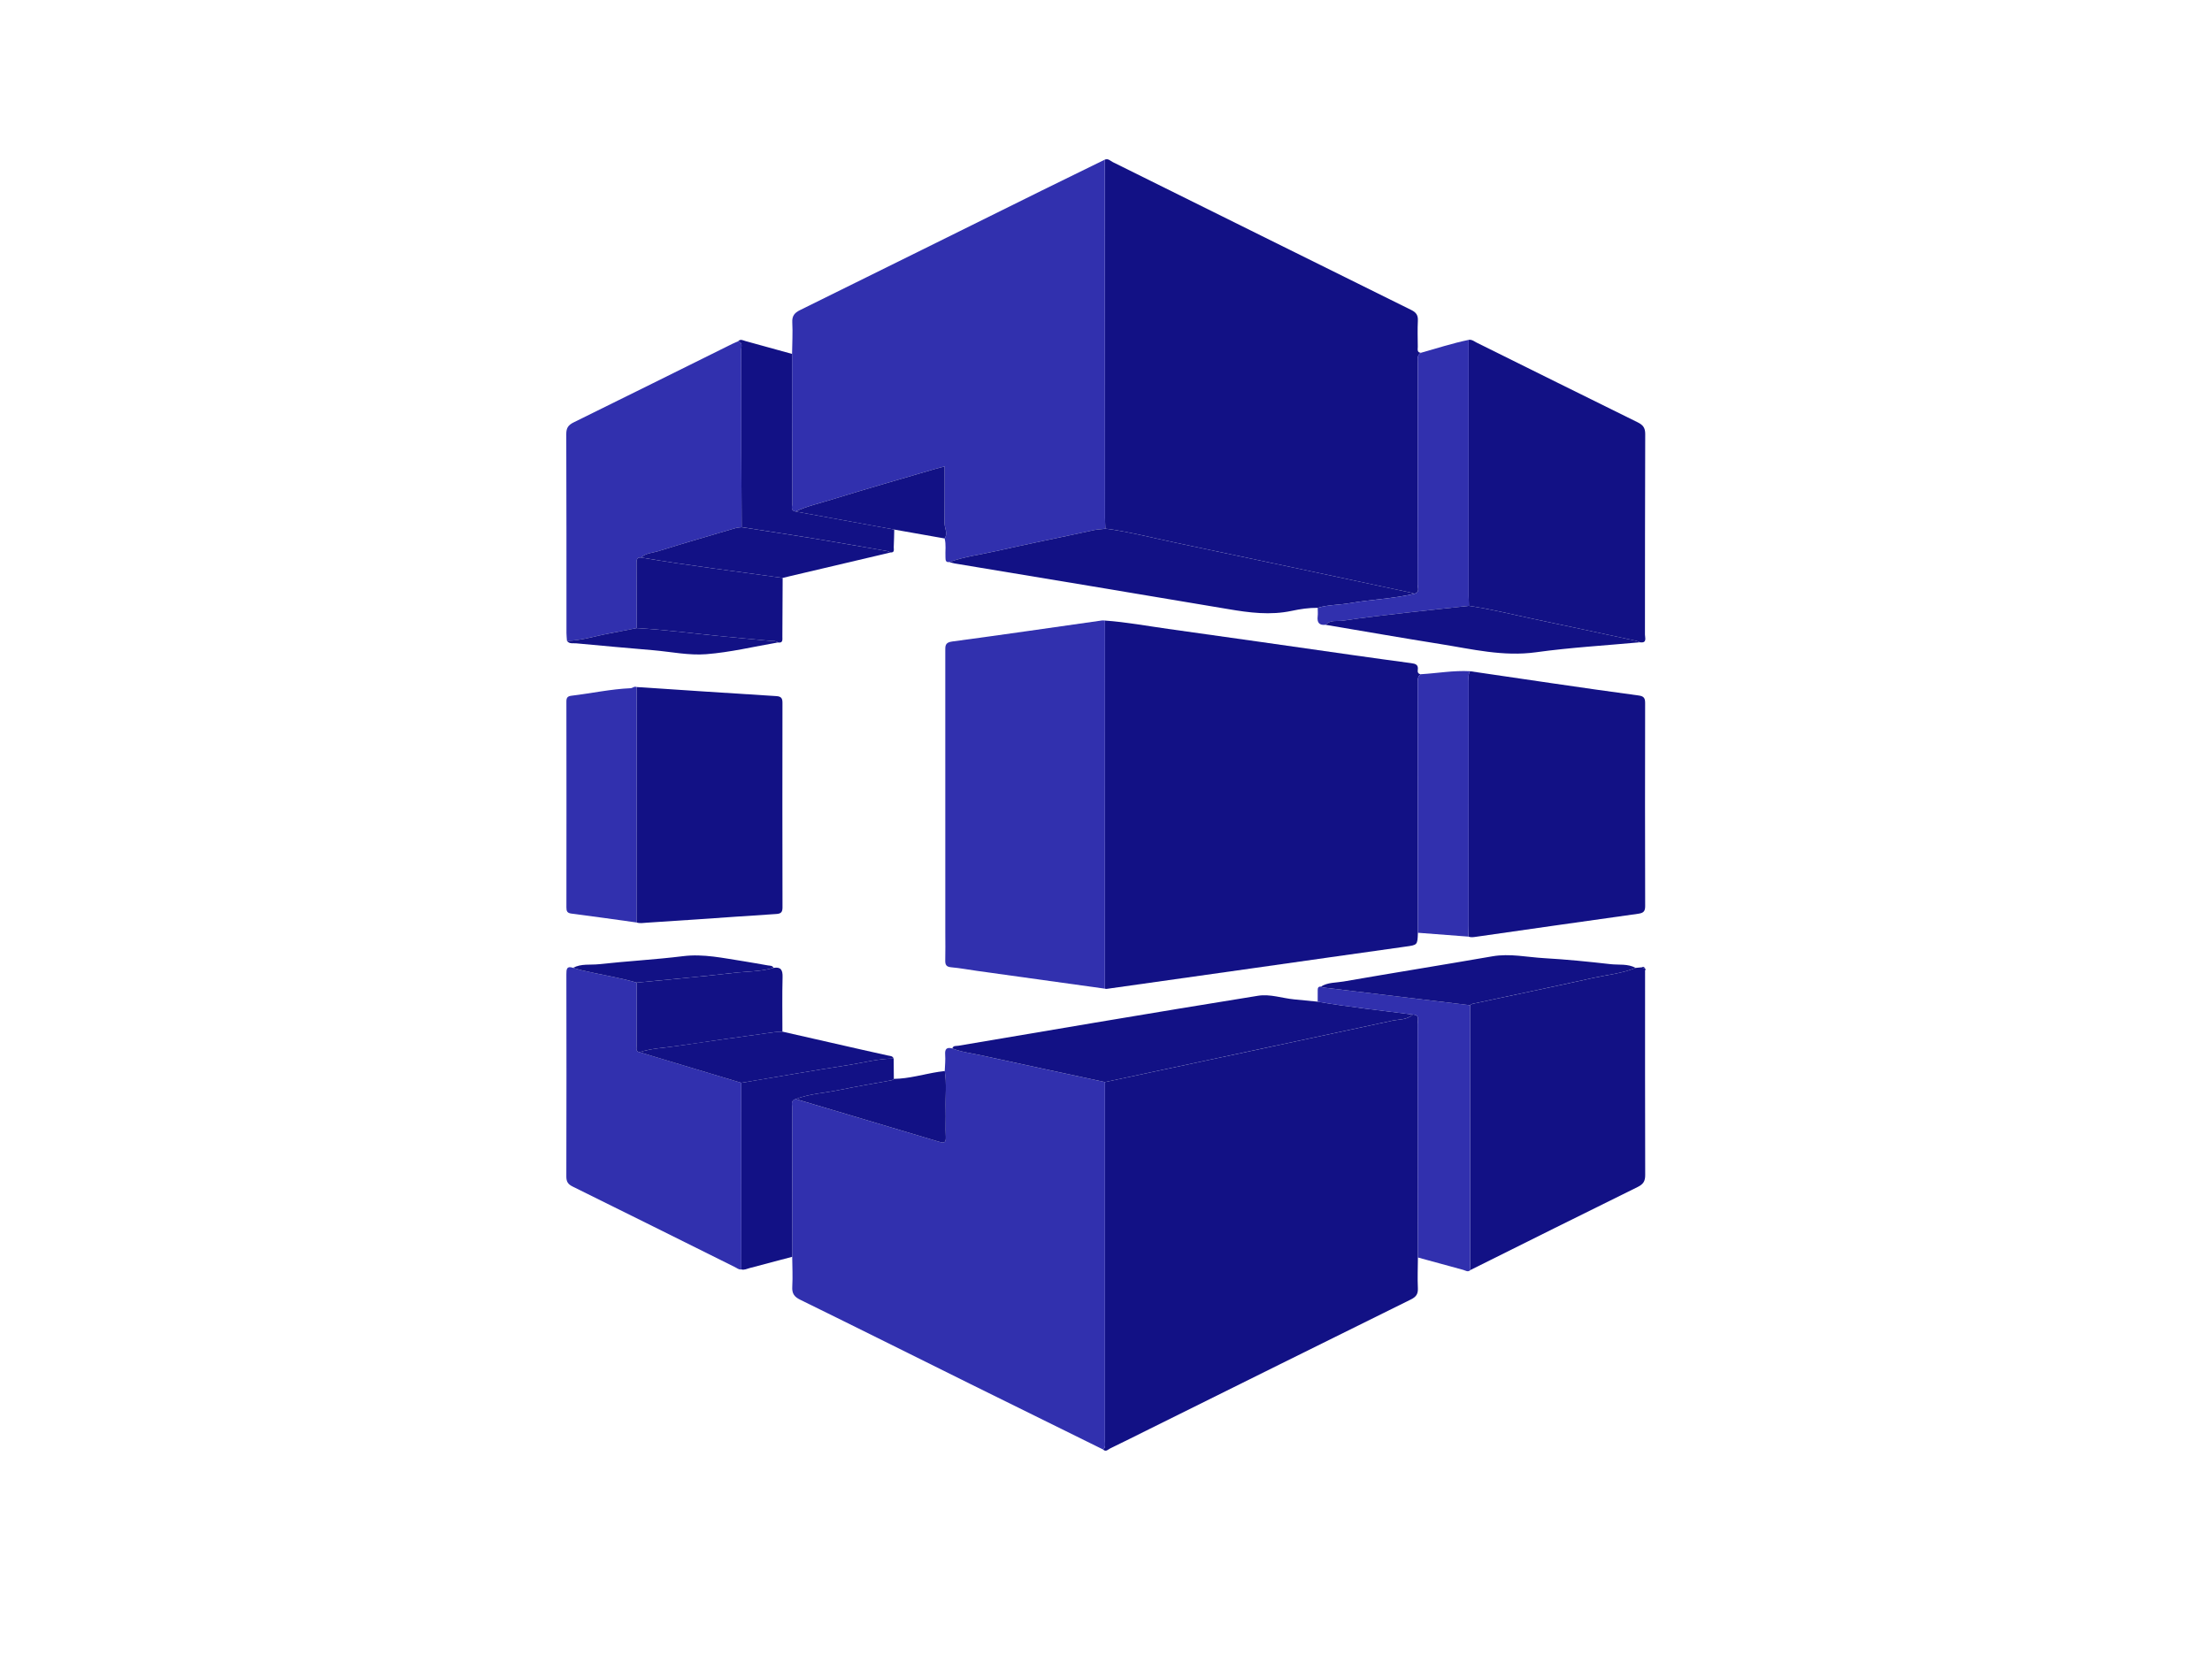 <?xml version="1.0" encoding="UTF-8"?>
<svg xmlns="http://www.w3.org/2000/svg" width="125" height="94" viewBox="0 0 125 94" fill="none">
  <path d="M62.436 9.022C62.623 8.944 62.745 9.094 62.88 9.161C68.504 11.947 74.126 14.741 79.752 17.522C80.038 17.663 80.139 17.827 80.123 18.133C80.099 18.621 80.114 19.112 80.119 19.601C80.121 19.737 80.059 19.915 80.29 19.943C80.069 20.079 80.118 20.3 80.118 20.501C80.118 24.682 80.119 28.862 80.111 33.043C80.111 33.221 80.246 33.479 79.93 33.562C79.829 33.533 79.731 33.499 79.629 33.477C75.206 32.535 70.784 31.585 66.358 30.66C65.063 30.388 63.781 30.049 62.464 29.88C62.458 29.673 62.445 29.465 62.445 29.258C62.442 22.513 62.439 15.767 62.436 9.022Z" fill="#121185"></path>
  <path d="M80.124 52.724C80.103 53.429 80.101 53.413 79.412 53.509C76.59 53.903 73.77 54.308 70.948 54.707C68.141 55.105 65.335 55.501 62.528 55.897C62.5 55.901 62.47 55.888 62.44 55.884C62.441 48.948 62.442 42.013 62.444 35.077C63.648 35.162 64.835 35.385 66.03 35.551C69.498 36.032 72.964 36.534 76.43 37.026C77.536 37.182 78.643 37.337 79.751 37.485C79.984 37.516 80.161 37.568 80.119 37.857C80.1 37.984 80.129 38.094 80.289 38.11C80.134 38.213 80.114 38.361 80.114 38.535C80.121 43.265 80.122 47.994 80.124 52.724Z" fill="#121185"></path>
  <path d="M80.126 71.079C80.122 71.657 80.097 72.237 80.124 72.814C80.139 73.146 80.023 73.307 79.726 73.453C74.807 75.883 69.893 78.324 64.978 80.763C64.231 81.134 63.485 81.51 62.733 81.873C62.616 81.93 62.495 82.09 62.337 81.932C62.494 81.808 62.442 81.633 62.442 81.477C62.444 74.706 62.442 67.935 62.442 61.164C67.851 60.011 73.261 58.863 78.668 57.696C79.061 57.611 79.507 57.66 79.836 57.348C80.243 57.359 80.112 57.672 80.112 57.875C80.122 62.277 80.124 66.677 80.127 71.078L80.126 71.079Z" fill="#121185"></path>
  <path d="M62.436 9.022C62.439 15.767 62.442 22.513 62.445 29.258C62.445 29.465 62.458 29.673 62.464 29.88C62.261 29.925 62.054 29.915 61.847 29.959C59.978 30.367 58.101 30.739 56.236 31.161C55.372 31.356 54.486 31.465 53.649 31.77C53.413 31.8 53.436 31.635 53.428 31.487C53.409 31.137 53.475 30.782 53.379 30.436C53.583 30.148 53.375 29.86 53.377 29.573C53.385 28.512 53.381 27.45 53.381 26.368C53.208 26.412 53.022 26.453 52.839 26.507C50.885 27.081 48.926 27.64 46.981 28.242C46.302 28.451 45.601 28.606 44.953 28.912C44.645 28.852 44.776 28.605 44.776 28.444C44.764 25.631 44.764 22.817 44.76 20.005C44.767 19.412 44.803 18.818 44.772 18.228C44.752 17.858 44.896 17.682 45.216 17.525C49.783 15.274 54.344 13.01 58.908 10.752C60.082 10.171 61.26 9.598 62.436 9.022Z" fill="#3130AE"></path>
  <path d="M62.442 61.164C62.442 67.935 62.444 74.706 62.442 81.477C62.442 81.632 62.493 81.807 62.337 81.932C59.839 80.699 57.338 79.469 54.841 78.232C51.636 76.644 48.436 75.044 45.224 73.469C44.874 73.298 44.749 73.108 44.771 72.729C44.803 72.167 44.773 71.603 44.768 71.039C44.768 68.239 44.766 65.438 44.772 62.637C44.772 62.453 44.658 62.2 44.97 62.123C46.04 62.442 47.11 62.759 48.18 63.078C49.792 63.558 51.405 64.038 53.017 64.521C53.266 64.596 53.472 64.669 53.447 64.258C53.415 63.742 53.451 63.222 53.437 62.704C53.416 61.982 53.503 61.258 53.387 60.538C53.398 60.229 53.434 59.918 53.411 59.611C53.387 59.284 53.506 59.182 53.813 59.261C54.327 59.468 54.877 59.528 55.413 59.646C57.754 60.158 60.097 60.66 62.44 61.164L62.442 61.164Z" fill="#3130AE"></path>
  <path d="M62.444 35.077C62.442 42.013 62.441 48.948 62.44 55.884C60.033 55.548 57.624 55.214 55.217 54.879C54.729 54.811 54.244 54.718 53.755 54.675C53.474 54.651 53.409 54.533 53.416 54.281C53.43 53.777 53.419 53.273 53.419 52.769C53.419 47.446 53.419 42.123 53.418 36.8C53.418 36.522 53.393 36.316 53.8 36.262C56.625 35.884 59.444 35.472 62.265 35.072C62.323 35.064 62.383 35.074 62.443 35.076L62.444 35.077Z" fill="#3130AE"></path>
  <path d="M82.994 19.21C83.174 19.179 83.305 19.296 83.447 19.367C86.477 20.867 89.503 22.374 92.537 23.867C92.839 24.016 92.972 24.174 92.971 24.532C92.954 28.31 92.963 32.089 92.956 35.867C92.956 36.051 93.087 36.366 92.672 36.305C92.605 36.278 92.54 36.241 92.47 36.225C90.524 35.808 88.579 35.386 86.631 34.979C85.426 34.726 84.23 34.421 83.008 34.247C83.003 34.055 82.994 33.862 82.994 33.669C82.994 28.85 82.994 24.029 82.994 19.21Z" fill="#121185"></path>
  <path d="M83.071 37.94C84.637 38.17 86.201 38.402 87.766 38.629C89.377 38.863 90.988 39.098 92.6 39.312C92.89 39.351 92.966 39.458 92.966 39.732C92.959 43.562 92.958 47.392 92.968 51.221C92.968 51.533 92.853 51.61 92.562 51.651C89.515 52.075 86.471 52.515 83.425 52.949C83.279 52.969 83.129 52.999 82.982 52.942C82.986 52.735 82.993 52.527 82.993 52.32C82.993 47.714 82.993 43.109 82.995 38.503C82.995 38.313 82.959 38.116 83.071 37.94Z" fill="#121185"></path>
  <path d="M92.429 54.709C92.538 54.699 92.648 54.689 92.758 54.679C92.823 54.699 92.889 54.72 92.954 54.74L92.956 54.746C92.959 54.781 92.961 54.815 92.963 54.849C92.963 58.706 92.958 62.562 92.97 66.418C92.971 66.766 92.861 66.937 92.546 67.093C89.39 68.646 86.243 70.219 83.094 71.787C83.087 71.595 83.072 71.403 83.072 71.21C83.07 66.413 83.07 61.617 83.069 56.819C83.121 56.791 83.169 56.749 83.225 56.737C85.489 56.252 87.755 55.781 90.014 55.28C90.821 55.102 91.655 55.026 92.429 54.709Z" fill="#121185"></path>
  <path d="M41.894 71.754C41.746 71.775 41.641 71.677 41.525 71.619C38.47 70.101 35.42 68.577 32.36 67.069C32.091 66.936 32.003 66.79 32.004 66.497C32.014 62.687 32.012 58.878 32.006 55.068C32.006 54.792 32.017 54.581 32.384 54.706C32.54 54.75 32.695 54.799 32.853 54.838C33.891 55.087 34.953 55.24 35.98 55.543C35.978 56.736 35.973 57.93 35.975 59.123C35.975 59.258 35.917 59.434 36.138 59.474C38.054 60.051 39.971 60.629 41.889 61.206C41.89 64.722 41.892 68.239 41.894 71.754Z" fill="#3130AE"></path>
  <path d="M32.039 36.225C32.029 36.078 32.012 35.931 32.011 35.784C32.009 32.036 32.015 28.288 32 24.54C31.998 24.188 32.114 24.023 32.423 23.872C35.415 22.402 38.399 20.915 41.386 19.435C41.492 19.382 41.604 19.34 41.712 19.293C41.992 19.375 41.886 19.607 41.886 19.777C41.893 21.684 41.888 23.591 41.891 25.498C41.894 26.931 41.904 28.366 41.911 29.799C41.793 29.816 41.672 29.818 41.56 29.851C40.096 30.282 38.631 30.708 37.175 31.16C36.858 31.259 36.492 31.255 36.232 31.513C35.998 31.492 35.969 31.633 35.971 31.82C35.979 33.048 35.981 34.275 35.985 35.503C35.45 35.608 34.917 35.715 34.382 35.814C33.602 35.958 32.842 36.212 32.039 36.225Z" fill="#3130AE"></path>
  <path d="M35.971 38.834C38.605 39.007 41.239 39.185 43.873 39.347C44.156 39.365 44.218 39.48 44.217 39.731C44.211 43.585 44.21 47.439 44.219 51.292C44.219 51.565 44.128 51.647 43.866 51.663C42.348 51.758 40.83 51.87 39.312 51.973C38.39 52.036 37.467 52.099 36.544 52.155C36.353 52.166 36.158 52.208 35.967 52.141C35.968 47.705 35.97 43.269 35.971 38.832V38.834Z" fill="#121185"></path>
  <path d="M62.442 61.164C60.099 60.659 57.755 60.158 55.414 59.646C54.879 59.529 54.329 59.468 53.815 59.261C53.871 59.087 54.025 59.132 54.151 59.111C56.732 58.674 59.311 58.234 61.893 57.802C64.959 57.289 68.025 56.775 71.094 56.284C71.778 56.175 72.451 56.424 73.131 56.489C73.575 56.53 74.019 56.575 74.463 56.619C76.244 56.926 78.043 57.112 79.836 57.346C79.508 57.659 79.062 57.609 78.669 57.694C73.262 58.86 67.852 60.01 62.442 61.163L62.442 61.164Z" fill="#121185"></path>
  <path d="M53.649 31.77C54.486 31.465 55.372 31.356 56.236 31.161C58.101 30.739 59.978 30.367 61.847 29.959C62.054 29.915 62.261 29.925 62.464 29.88C63.781 30.049 65.063 30.388 66.358 30.66C70.784 31.585 75.206 32.535 79.629 33.477C79.731 33.498 79.83 33.534 79.93 33.562C78.733 33.843 77.501 33.882 76.294 34.091C75.685 34.197 75.06 34.18 74.463 34.357C73.966 34.352 73.477 34.426 72.998 34.528C71.787 34.787 70.603 34.633 69.405 34.429C64.255 33.556 59.101 32.709 53.949 31.85C53.846 31.833 53.748 31.797 53.648 31.769L53.649 31.77Z" fill="#121185"></path>
  <path d="M35.971 38.834C35.97 43.27 35.968 47.706 35.967 52.142C34.742 51.973 33.518 51.796 32.291 51.64C32.049 51.609 32.007 51.5 32.008 51.292C32.012 47.41 32.013 43.528 32.007 39.647C32.007 39.417 32.09 39.349 32.311 39.323C33.42 39.19 34.515 38.949 35.635 38.901C35.754 38.896 35.844 38.773 35.972 38.835L35.971 38.834Z" fill="#3130AE"></path>
  <path d="M79.835 57.349C78.042 57.115 76.243 56.928 74.462 56.621C74.463 56.399 74.468 56.177 74.464 55.955C74.463 55.828 74.507 55.758 74.644 55.767C74.684 55.784 74.723 55.812 74.765 55.817C77.533 56.152 80.301 56.486 83.069 56.819C83.07 61.617 83.07 66.413 83.072 71.21C83.072 71.403 83.087 71.595 83.094 71.787C82.956 71.929 82.821 71.816 82.687 71.779C81.832 71.547 80.98 71.313 80.126 71.079C80.123 66.678 80.121 62.278 80.112 57.877C80.112 57.673 80.242 57.36 79.835 57.349Z" fill="#3130AE"></path>
  <path d="M74.463 34.357C75.06 34.18 75.685 34.197 76.294 34.091C77.501 33.882 78.733 33.843 79.93 33.562C80.246 33.479 80.111 33.221 80.111 33.043C80.119 28.862 80.118 24.682 80.118 20.501C80.118 20.3 80.069 20.079 80.29 19.943C81.189 19.691 82.079 19.401 82.995 19.211C82.995 24.03 82.994 28.85 82.994 33.669C82.994 33.862 83.003 34.055 83.008 34.247C81.813 34.377 80.618 34.499 79.425 34.637C78.247 34.773 77.068 34.903 75.897 35.082C75.57 35.132 75.184 35.014 74.914 35.316C74.543 35.359 74.419 35.184 74.462 34.835C74.481 34.678 74.463 34.517 74.463 34.357Z" fill="#3130AE"></path>
  <path d="M83.071 37.94C82.959 38.116 82.995 38.313 82.995 38.503C82.993 43.109 82.993 47.714 82.993 52.32C82.993 52.527 82.986 52.735 82.982 52.942C82.03 52.869 81.077 52.796 80.124 52.724C80.122 47.994 80.121 43.265 80.114 38.535C80.114 38.361 80.134 38.213 80.289 38.11C81.217 38.056 82.137 37.887 83.071 37.94Z" fill="#3130AE"></path>
  <path d="M41.894 71.754C41.892 68.239 41.89 64.722 41.889 61.206C43.893 60.871 45.896 60.518 47.905 60.208C48.769 60.075 49.618 59.837 50.501 59.835C50.505 60.217 50.508 60.6 50.511 60.983C50.452 61.063 50.362 61.066 50.274 61.082C49.313 61.258 48.349 61.419 47.393 61.618C46.586 61.786 45.749 61.821 44.971 62.123C44.66 62.2 44.775 62.453 44.774 62.637C44.767 65.437 44.769 68.238 44.77 71.039C43.969 71.251 43.17 71.465 42.368 71.675C42.213 71.715 42.064 71.801 41.894 71.754Z" fill="#121185"></path>
  <path d="M41.911 29.799C41.904 28.366 41.894 26.931 41.891 25.498C41.888 23.591 41.893 21.684 41.886 19.777C41.886 19.607 41.992 19.375 41.712 19.293C41.842 19.144 41.983 19.238 42.118 19.276C42.999 19.517 43.88 19.761 44.76 20.005C44.764 22.817 44.764 25.631 44.776 28.444C44.776 28.605 44.645 28.852 44.953 28.912C46.813 29.252 48.673 29.592 50.534 29.931C50.525 30.262 50.522 30.593 50.505 30.923C50.498 31.047 50.576 31.238 50.325 31.229C50.258 31.201 50.194 31.16 50.124 31.147C48.78 30.914 47.436 30.675 46.089 30.454C44.698 30.226 43.305 30.016 41.912 29.797L41.911 29.799Z" fill="#121185"></path>
  <path d="M35.985 35.503C35.981 34.275 35.979 33.048 35.971 31.82C35.969 31.633 35.998 31.492 36.232 31.513C38.887 31.969 41.562 32.287 44.228 32.667C44.223 33.771 44.218 34.875 44.212 35.979C44.211 36.15 44.259 36.364 43.959 36.315C43.849 36.209 43.708 36.242 43.577 36.229C42.571 36.135 41.563 36.043 40.557 35.942C39.034 35.789 37.514 35.588 35.985 35.503Z" fill="#121185"></path>
  <path d="M36.138 59.474C35.917 59.434 35.975 59.258 35.975 59.123C35.973 57.93 35.978 56.736 35.98 55.543C37.809 55.363 39.642 55.205 41.468 54.992C42.216 54.904 42.981 54.925 43.713 54.708C44.132 54.641 44.233 54.831 44.223 55.227C44.196 56.255 44.214 57.284 44.214 58.313C44.065 58.322 43.915 58.321 43.767 58.342C41.924 58.599 40.081 58.851 38.239 59.127C37.538 59.232 36.82 59.251 36.139 59.476L36.138 59.474Z" fill="#121185"></path>
  <path d="M83.069 56.819C80.301 56.486 77.533 56.152 74.765 55.817C74.723 55.812 74.684 55.784 74.644 55.767C75.035 55.519 75.495 55.553 75.923 55.479C78.724 54.992 81.532 54.542 84.335 54.055C85.327 53.883 86.294 54.105 87.269 54.16C88.517 54.231 89.764 54.356 91.007 54.498C91.481 54.552 91.983 54.463 92.429 54.709C91.654 55.026 90.82 55.1 90.014 55.279C87.754 55.779 85.488 56.25 83.224 56.736C83.168 56.748 83.12 56.791 83.068 56.819L83.069 56.819Z" fill="#121185"></path>
  <path d="M74.914 35.316C75.184 35.014 75.57 35.132 75.897 35.082C77.068 34.903 78.247 34.773 79.425 34.637C80.618 34.499 81.813 34.377 83.008 34.247C84.23 34.421 85.426 34.726 86.631 34.979C88.579 35.386 90.524 35.808 92.47 36.225C92.54 36.241 92.605 36.278 92.672 36.305C90.713 36.486 88.744 36.599 86.797 36.869C84.944 37.125 83.183 36.689 81.397 36.405C79.233 36.061 77.075 35.681 74.914 35.318L74.914 35.316Z" fill="#121185"></path>
  <path d="M36.138 59.474C36.82 59.25 37.537 59.231 38.239 59.126C40.079 58.85 41.923 58.599 43.766 58.341C43.914 58.32 44.064 58.321 44.213 58.312C45.706 58.651 47.197 58.991 48.69 59.33C49.182 59.441 49.677 59.547 50.169 59.661C50.292 59.689 50.445 59.675 50.5 59.836C49.618 59.837 48.768 60.075 47.904 60.208C45.895 60.519 43.893 60.871 41.888 61.207C39.971 60.63 38.054 60.053 36.137 59.475L36.138 59.474Z" fill="#121185"></path>
  <path d="M44.228 32.667C41.562 32.287 38.887 31.969 36.232 31.513C36.492 31.255 36.858 31.259 37.175 31.16C38.631 30.708 40.096 30.282 41.56 29.851C41.672 29.818 41.793 29.816 41.911 29.799C43.304 30.017 44.698 30.228 46.09 30.455C47.437 30.676 48.78 30.915 50.125 31.148C50.195 31.161 50.259 31.202 50.326 31.229C48.425 31.677 46.523 32.124 44.621 32.572C44.491 32.602 44.36 32.636 44.23 32.667L44.228 32.667Z" fill="#121185"></path>
  <path d="M44.971 62.123C45.749 61.821 46.586 61.786 47.393 61.618C48.349 61.419 49.313 61.258 50.274 61.082C50.362 61.066 50.452 61.063 50.511 60.983C51.373 60.974 52.196 60.715 53.038 60.585C53.155 60.567 53.272 60.554 53.389 60.539C53.505 61.259 53.418 61.983 53.438 62.705C53.453 63.223 53.418 63.743 53.448 64.259C53.472 64.669 53.268 64.597 53.019 64.522C51.407 64.04 49.795 63.559 48.182 63.078C47.112 62.759 46.041 62.441 44.971 62.123Z" fill="#121185"></path>
  <path d="M50.533 29.932C48.673 29.592 46.812 29.252 44.953 28.913C45.6 28.607 46.3 28.453 46.98 28.242C48.925 27.641 50.884 27.081 52.838 26.508C53.021 26.454 53.207 26.413 53.38 26.369C53.38 27.451 53.385 28.512 53.376 29.574C53.375 29.862 53.582 30.149 53.378 30.436C52.429 30.269 51.481 30.1 50.532 29.933L50.533 29.932Z" fill="#121185"></path>
  <path d="M43.712 54.707C42.98 54.924 42.216 54.904 41.467 54.991C39.641 55.204 37.81 55.362 35.98 55.543C34.953 55.24 33.891 55.087 32.853 54.838C32.696 54.8 32.54 54.751 32.384 54.706C32.846 54.458 33.36 54.554 33.848 54.501C35.43 54.327 37.021 54.242 38.599 54.047C39.764 53.903 40.874 54.159 42 54.33C42.47 54.401 42.937 54.494 43.406 54.571C43.523 54.59 43.651 54.572 43.712 54.707Z" fill="#121185"></path>
  <path d="M35.985 35.503C37.514 35.588 39.034 35.789 40.557 35.942C41.563 36.043 42.57 36.134 43.577 36.229C43.708 36.242 43.849 36.209 43.959 36.315C42.61 36.547 41.268 36.872 39.909 36.978C38.927 37.055 37.922 36.842 36.928 36.755C35.473 36.629 34.018 36.504 32.564 36.364C32.389 36.347 32.175 36.411 32.039 36.225C32.842 36.212 33.602 35.958 34.382 35.814C34.917 35.715 35.45 35.608 35.985 35.503Z" fill="#121185"></path>
  <path d="M92.758 54.679C92.823 54.699 92.889 54.72 92.954 54.74C92.918 54.625 92.84 54.647 92.758 54.679Z" fill="#121185"></path>
  <path d="M92.956 54.746C92.959 54.781 92.961 54.815 92.963 54.849C93.014 54.811 93.013 54.776 92.956 54.746Z" fill="#121185"></path>
</svg>
